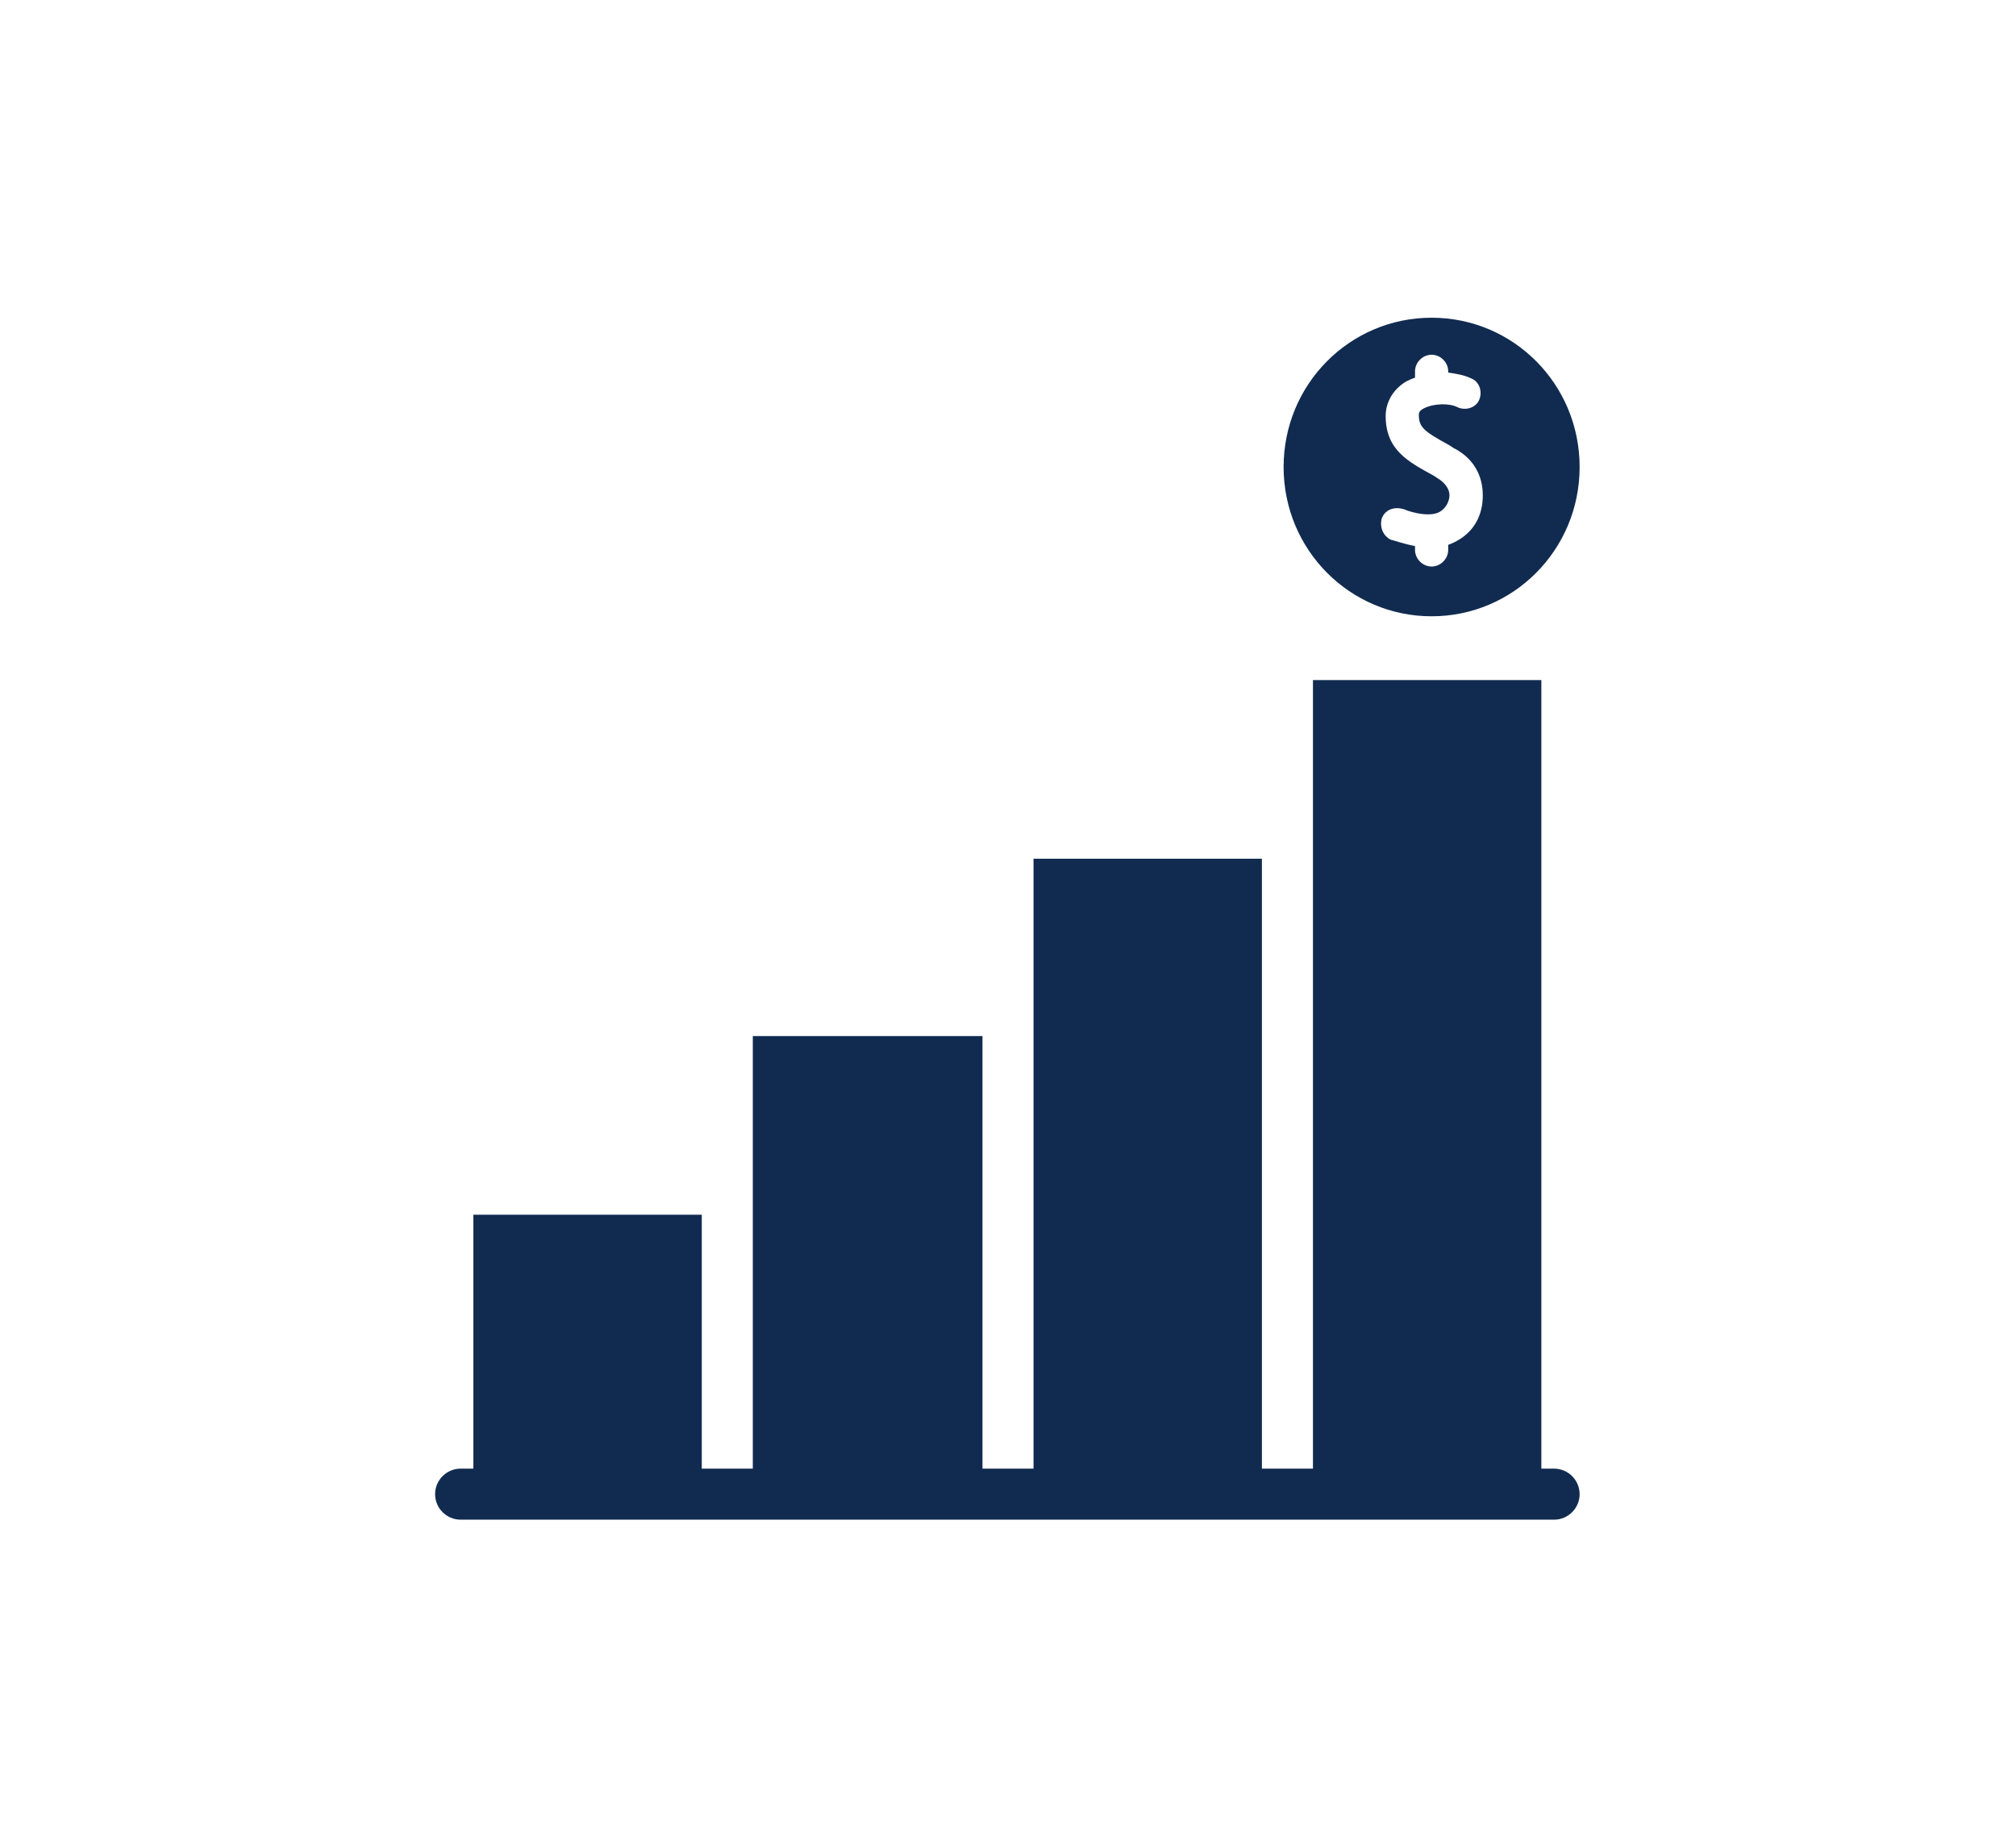 <?xml version="1.0" encoding="utf-8"?>
<!-- Generator: Adobe Illustrator 24.1.0, SVG Export Plug-In . SVG Version: 6.00 Build 0)  -->
<svg version="1.1" id="Layer_1" xmlns="http://www.w3.org/2000/svg" xmlns:xlink="http://www.w3.org/1999/xlink" x="0px" y="0px"
	 viewBox="0 0 158 144" style="enable-background:new 0 0 158 144;" xml:space="preserve">
<style type="text/css">
	.st0{display:none;}
	.st1{display:inline;fill:#112B50;}
	.st2{display:none;fill:#FFFFFF;}
	.st3{display:none;fill:#112B50;}
	.st4{display:inline;}
	.st5{fill:#112B50;}
	.st6{fill-rule:evenodd;clip-rule:evenodd;fill:#112B50;}
	.st7{display:inline;fill-rule:evenodd;clip-rule:evenodd;fill:#112B50;}
</style>
<g>
	<path class="st5" d="M112.2,24.9c-6.4,0-11.6,5.2-11.6,11.7s5.2,11.7,11.6,11.7s11.6-5.2,11.6-11.7S118.6,24.9,112.2,24.9z
		 M114.5,42.2c-0.3,0.2-0.7,0.4-1,0.5v0.4c0,0.7-0.6,1.3-1.3,1.3c-0.7,0-1.3-0.6-1.3-1.3v-0.3c-1-0.2-1.8-0.5-1.9-0.5
		c-0.6-0.3-0.9-1-0.7-1.7c0.3-0.7,1-0.9,1.7-0.7c0.7,0.3,2.3,0.7,3,0.1c0.4-0.3,0.6-0.8,0.6-1.2c0-0.5-0.4-1-0.9-1.3l-0.3-0.2
		c-2-1.1-3.8-2-3.8-4.7c0-1.1,0.6-2.1,1.6-2.7c0.2-0.1,0.4-0.2,0.7-0.3v-0.5c0-0.7,0.6-1.3,1.3-1.3c0.7,0,1.3,0.6,1.3,1.3v0.1
		c0.7,0.1,1.3,0.2,1.9,0.5c0.6,0.3,0.8,1.1,0.5,1.7c-0.3,0.6-1.1,0.8-1.7,0.5c-0.6-0.3-1.8-0.3-2.6,0.1c-0.4,0.2-0.4,0.4-0.4,0.5
		c0,1,0.4,1.3,2.4,2.4l0.3,0.2c1.4,0.7,2.2,1.9,2.3,3.4C116.3,40.1,115.7,41.4,114.5,42.2z"/>
	<path class="st5" d="M123.8,117.1c0,1.1-0.9,2-2,2h-1h-17.9h-4H81h-4H59.1h-4H37.1h-1c-1.1,0-2-0.9-2-2s0.9-2,2-2h1V95.2h17.9v19.9
		h4V81.2H77v33.9h4V67.3h17.9v47.8h4V53.3h17.9v61.8h1C122.9,115.1,123.8,116,123.8,117.1z"/>
</g>
</svg>
